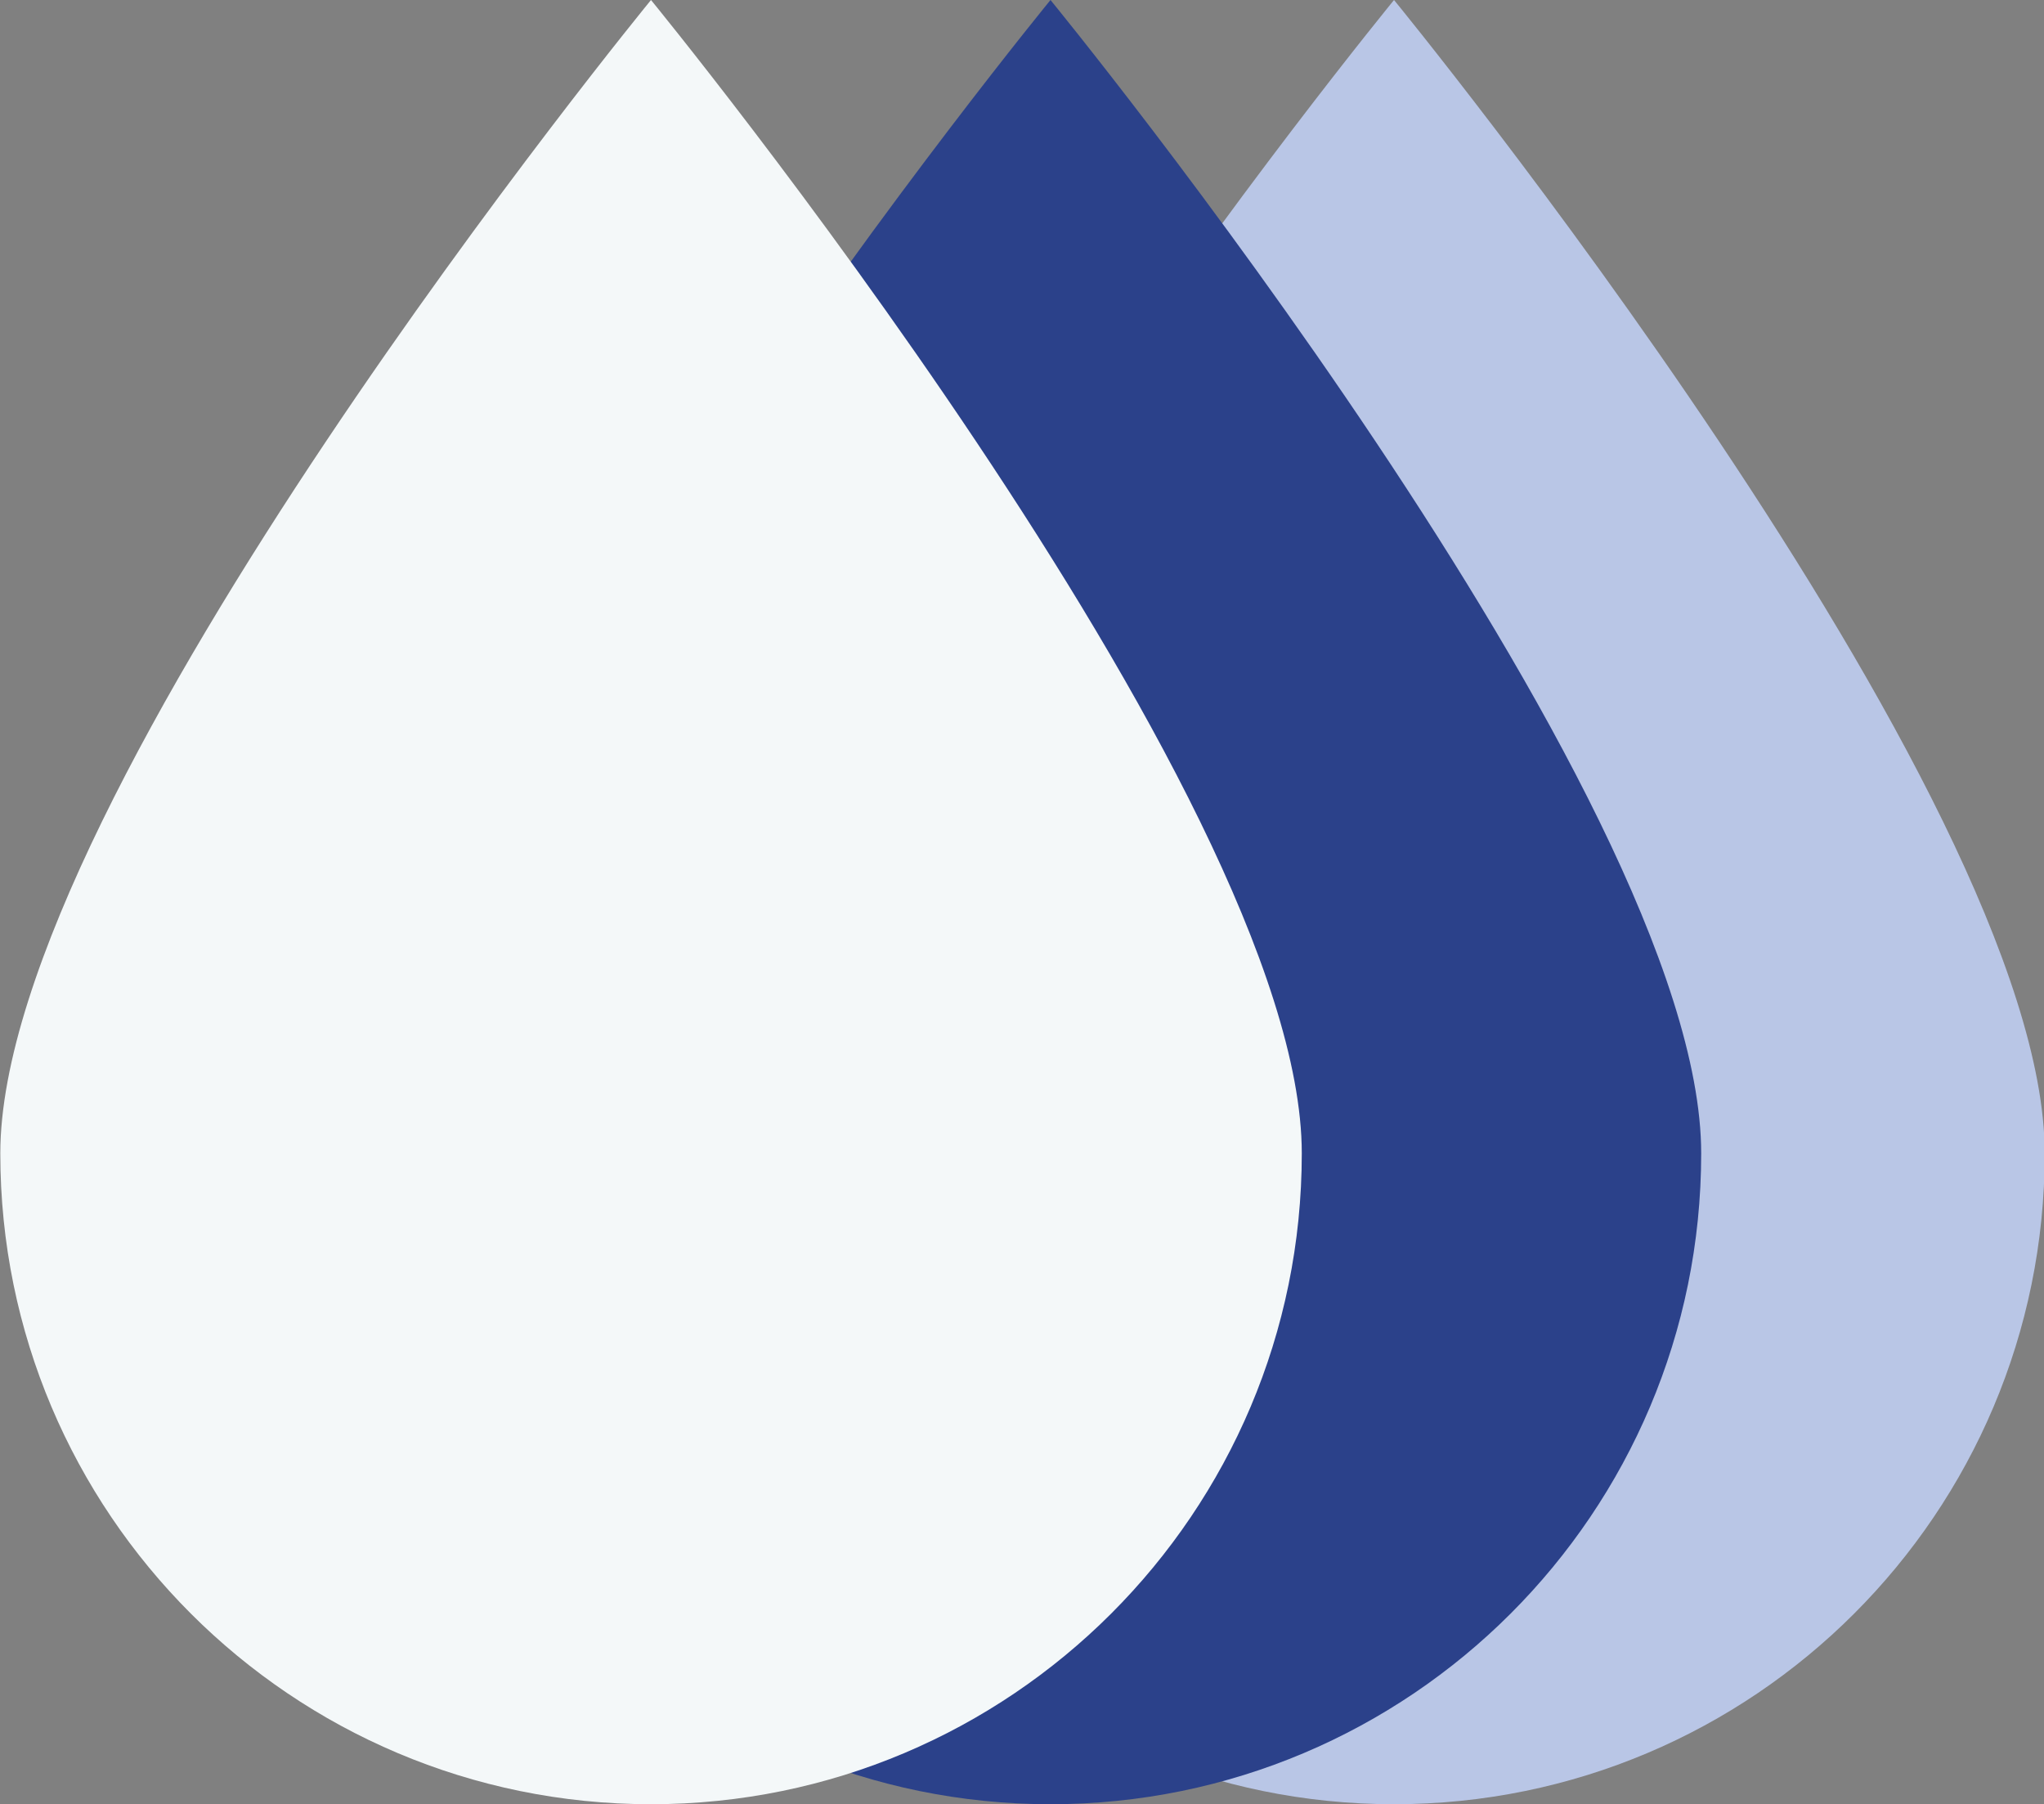 <?xml version="1.0" encoding="UTF-8" standalone="no"?><svg xmlns="http://www.w3.org/2000/svg" xmlns:xlink="http://www.w3.org/1999/xlink" fill="#000000" height="176.6" preserveAspectRatio="xMidYMid meet" version="1.1" viewBox="112.5 124.3 200.1 176.6" width="200.1" zoomAndPan="magnify">
 <rect x="112.5" y="124.3" width="200.1" height="176.6" fill="#808080" stroke="none"/>
 <g id="surface1">
  <g id="change1_1"><path d="m312.67 237.19c0 35.19-28.52 63.7-63.7 63.7s-63.7-28.51-63.7-63.7c0-35.18 63.7-112.89 63.7-112.89s63.7 77.71 63.7 112.89" fill="#b9c6e6"/></g>
  <g id="change2_1"><path d="m279.04 237.19c0 35.19-28.52 63.7-63.7 63.7-35.19 0-63.71-28.51-63.71-63.7 0-35.18 63.71-112.89 63.71-112.89s63.7 77.71 63.7 112.89" fill="#2b418a"/></g>
  <g id="change3_1"><path d="m239.94 237.19c0 35.19-28.53 63.7-63.71 63.7s-63.7-28.51-63.7-63.7c0-35.18 63.7-112.89 63.7-112.89s63.71 77.71 63.71 112.89" fill="#f4f8f9"/></g>
 </g>
</svg>